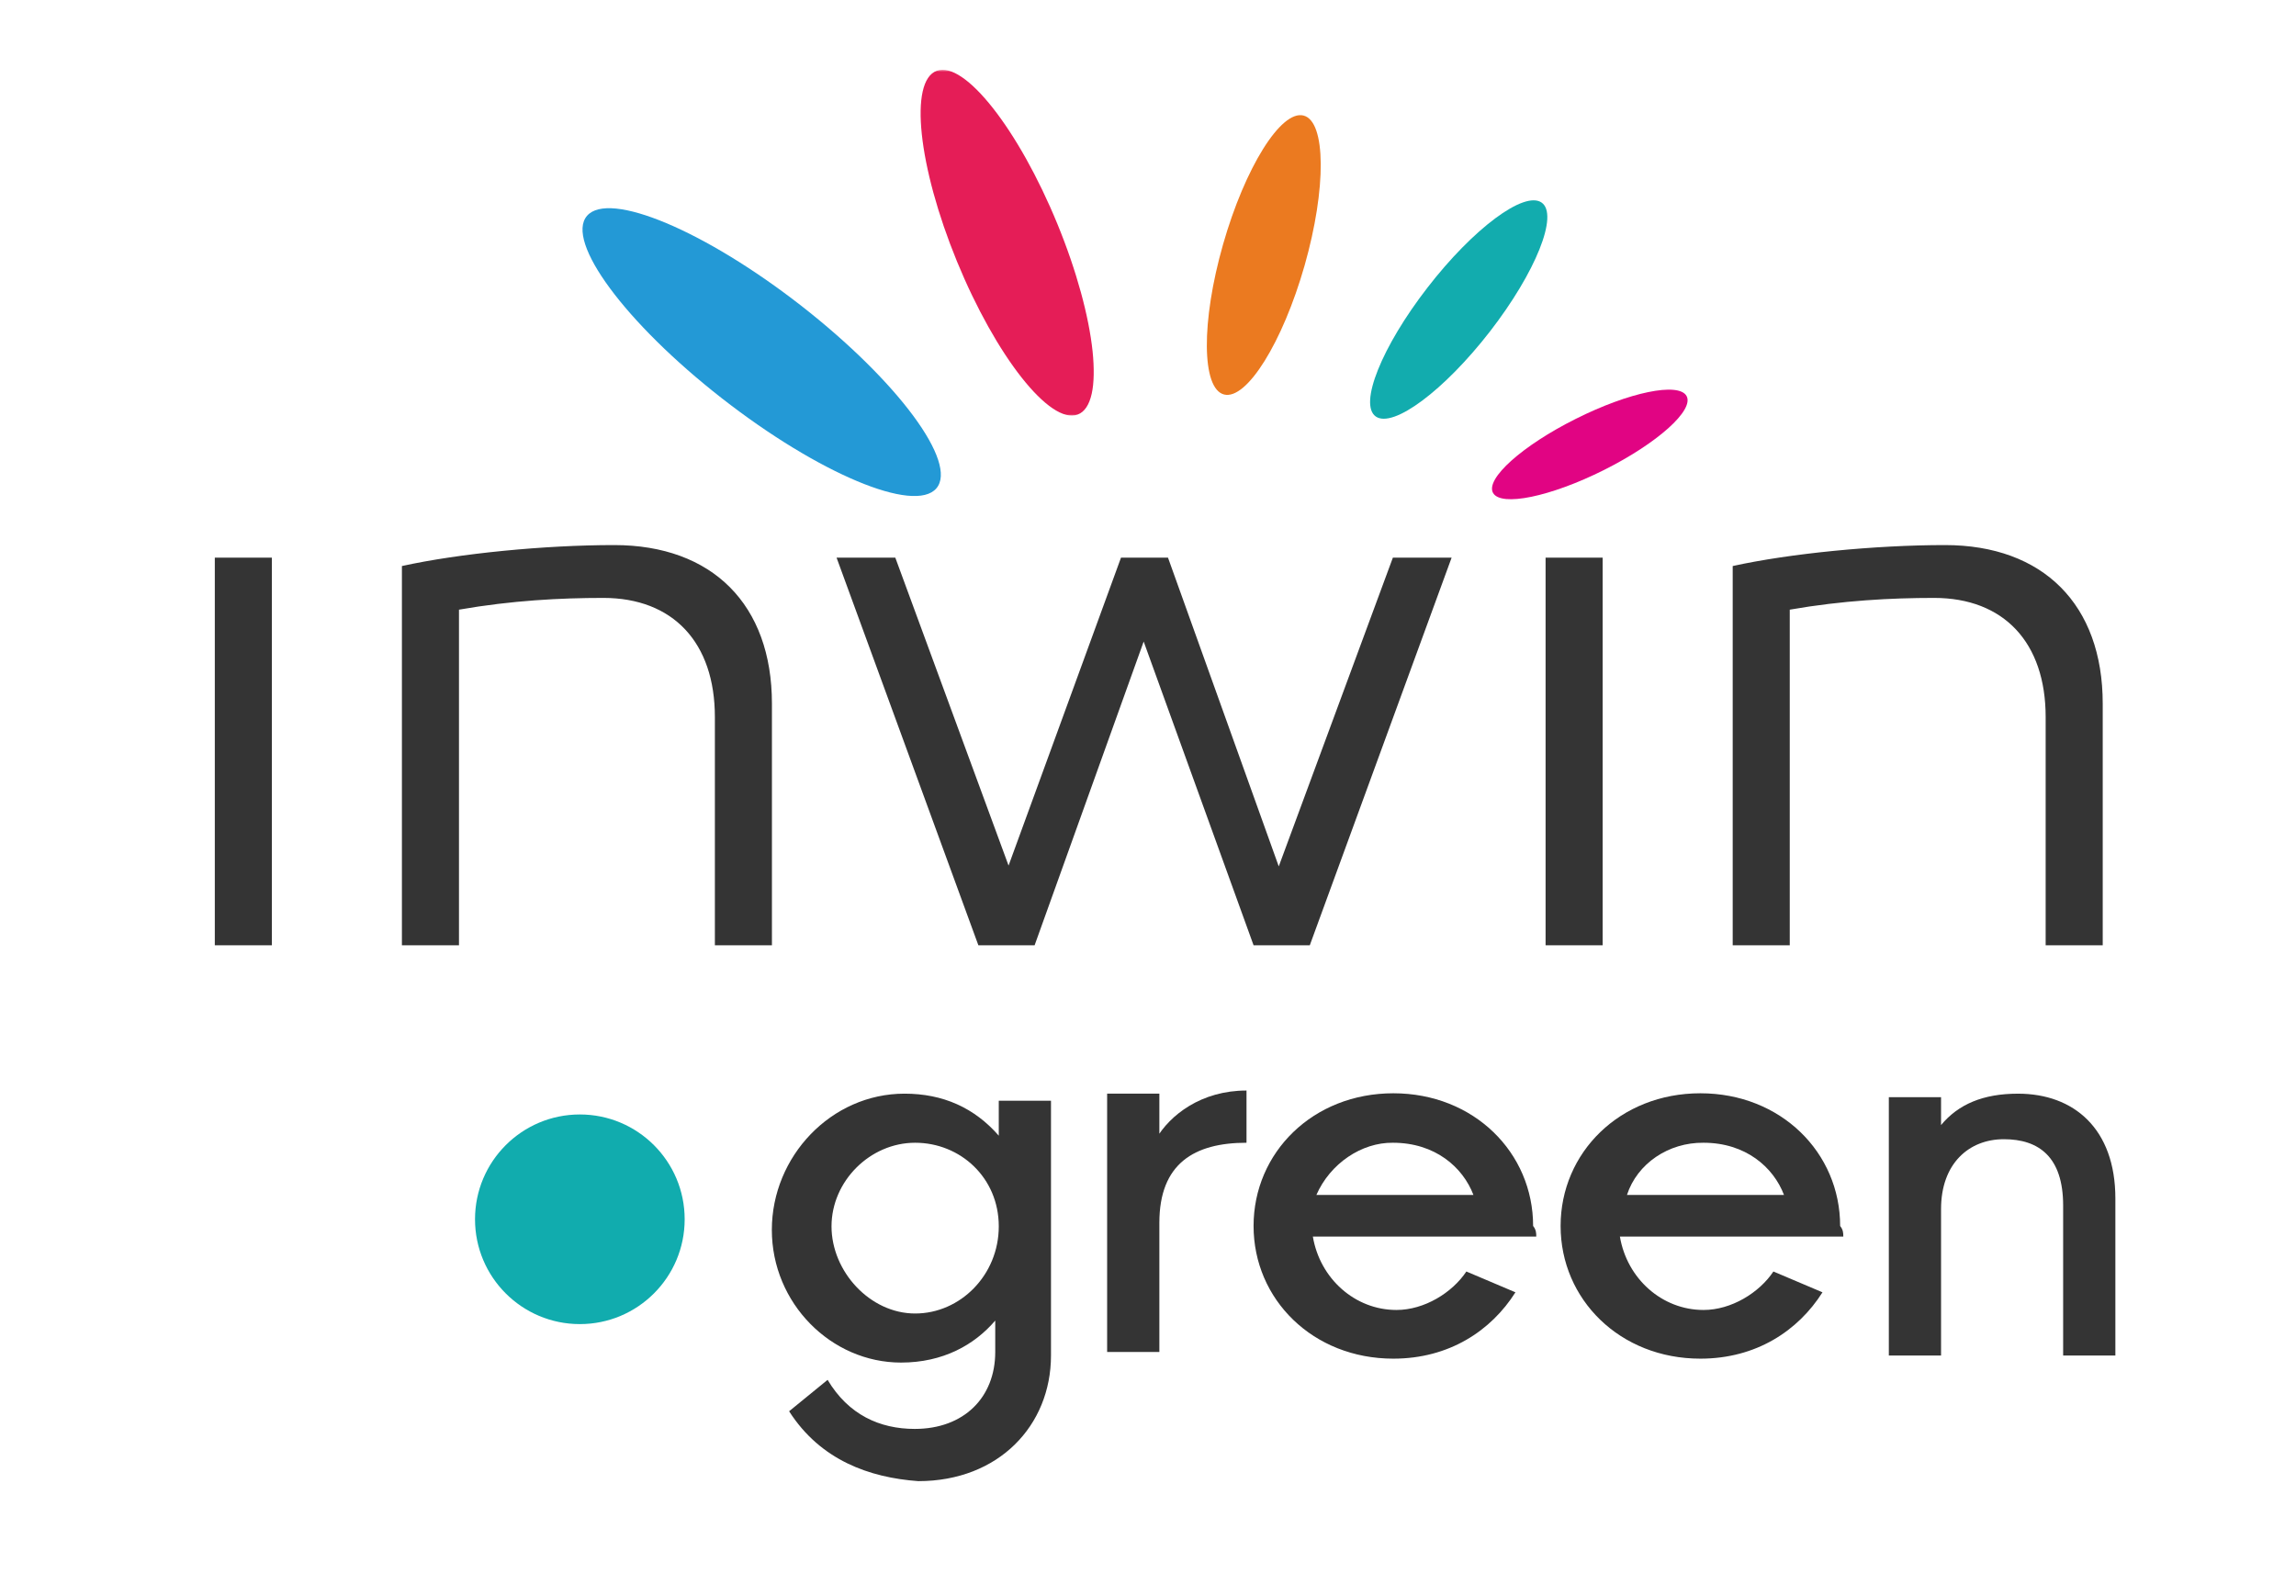<svg width="751" height="522" viewBox="0 0 751 522" fill="none" xmlns="http://www.w3.org/2000/svg">
<path d="M262.167 100.089C293.709 124.734 313.453 151.438 306.266 159.766C299.068 168.099 267.641 154.896 236.099 130.276C204.547 105.635 184.818 78.943 192.011 70.599C199.224 62.276 230.62 75.484 262.167 100.089Z" fill="#2399D6"/>
<mask id="mask0_400_3234" style="mask-type:luminance" maskUnits="userSpaceOnUse" x="300" y="22" width="59" height="114">
<path d="M300 22.828H358.667V136H300V22.828Z" fill="white"/>
</mask>
<g mask="url(#mask0_400_3234)">
<path d="M345.876 73.292C358.606 104.354 361.585 132.261 352.491 135.61C343.434 138.995 325.751 116.547 313.001 85.485C300.272 54.406 297.309 26.505 306.387 23.162C315.444 19.787 333.137 42.261 345.876 73.292Z" fill="#E51D57"/>
</g>
<path d="M426.72 86.854C419.533 112.052 407.757 130.932 400.382 129.052C393.007 127.172 392.845 105.203 400.043 79.974C407.231 54.786 419.022 35.885 426.387 37.802C433.746 39.692 433.892 61.651 426.72 86.854Z" fill="#EB7A20"/>
<path d="M487.365 108.412C472.401 127.735 455.657 140.203 450.011 136.25C444.37 132.287 451.948 113.422 466.907 94.094C481.86 74.75 498.579 62.318 504.24 66.261C509.901 70.209 502.323 89.099 487.365 108.412Z" fill="#12ACAE"/>
<path d="M524.651 153.749C507.172 162.51 490.922 165.853 488.359 161.239C485.807 156.624 497.906 145.786 515.385 137.036C532.854 128.265 549.089 124.926 551.651 129.536C554.224 134.161 542.12 144.994 524.651 153.749Z" fill="#E10483"/>
<path d="M88.923 309.229H70.262V182.422H88.923V309.229Z" fill="#343434"/>
<path d="M252.492 230.176V309.229H233.831V234.572C233.831 210.14 220.107 195.593 197.331 195.593C183.331 195.593 167.414 196.421 150.128 199.437V309.229H131.461V185.166C150.128 181.051 178.122 178.307 200.898 178.307C233.008 178.307 252.492 197.791 252.492 230.176Z" fill="#343434"/>
<path d="M410.034 309.229L374.086 209.87L338.409 309.229H320.018L273.633 182.422H292.846L329.893 283.156L366.669 182.422H382.039L418.268 283.422L455.596 182.422H474.81L428.419 309.229H410.034Z" fill="#343434"/>
<path d="M524.214 309.229H505.547V182.422H524.214V309.229Z" fill="#343434"/>
<path d="M687.781 230.176V309.229H669.115V234.572C669.115 210.14 655.396 195.593 632.615 195.593C618.625 195.593 602.703 196.421 585.411 199.437V309.229H566.75V185.166C585.411 181.051 613.411 178.307 636.182 178.307C668.297 178.307 687.781 197.791 687.781 230.176Z" fill="#343434"/>
<path d="M326.69 401.172C326.69 385.25 314.107 373.823 299.336 373.823C284.57 373.823 271.982 386.406 271.982 401.172C271.982 415.943 284.57 429.682 299.336 429.682C314.107 429.682 326.69 417.099 326.69 401.172ZM258.112 461.661L270.701 451.385C277.503 462.818 287.779 467.438 299.206 467.438C315.263 467.438 325.534 457.167 325.534 442.271V431.995C318.727 439.958 308.456 445.734 294.711 445.734C271.852 445.734 252.461 426.344 252.461 402.328C252.461 378.318 271.852 357.766 295.867 357.766C308.456 357.766 318.727 362.391 326.69 371.51V360.078H343.768V443.427C343.768 466.281 326.69 484.521 300.362 484.521C284.44 483.365 268.388 477.714 258.112 461.661Z" fill="#343434"/>
<path d="M378.06 372.667C382.68 364.704 392.956 356.74 407.721 356.74V373.824C390.643 373.824 379.216 380.626 379.216 400.016V442.271H362.133V357.766H379.216V372.667H378.06Z" fill="#343434"/>
<path d="M430.578 390.901H481.948C478.479 381.781 469.365 373.823 455.62 373.823C445.349 373.693 435.073 380.625 430.578 390.901C431.609 390.901 430.453 390.901 430.578 390.901ZM502.495 404.51H429.422C431.734 418.255 443.167 428.526 456.776 428.526C465.896 428.526 475.01 422.88 479.635 415.943L495.688 422.75C487.724 435.333 473.984 444.453 455.75 444.453C429.422 444.453 410.031 425.063 410.031 401.047C410.031 377.031 429.422 357.641 455.75 357.641C482.078 357.641 501.469 377.031 501.469 401.047C502.495 402.328 502.495 403.484 502.495 404.51C502.495 405.667 502.495 405.667 502.495 404.51Z" fill="#343434"/>
<path d="M532.164 390.901H583.529C580.065 381.781 570.945 373.823 557.206 373.823C545.773 373.693 535.503 380.625 532.164 390.901ZM602.924 404.51H529.852C532.164 418.255 543.591 428.526 557.206 428.526C566.326 428.526 575.44 422.88 580.065 415.943L596.117 422.75C588.154 435.333 574.414 444.453 556.18 444.453C529.852 444.453 510.461 425.063 510.461 401.047C510.461 377.031 529.852 357.641 556.18 357.641C582.503 357.641 601.893 377.031 601.893 401.047C602.924 402.328 602.924 403.484 602.924 404.51Z" fill="#343434"/>
<path d="M691.919 392.058V443.423H674.836V394.37C674.836 378.443 666.878 372.667 655.445 372.667C644.018 372.667 634.898 380.626 634.898 395.527V443.423H617.82V358.923H634.898V368.042C640.549 361.235 648.643 357.771 660.07 357.771C678.305 357.771 691.919 369.199 691.919 392.058Z" fill="#343434"/>
<path d="M189.661 364.572C208.599 364.572 223.948 379.926 223.948 398.864C223.948 417.801 208.599 433.15 189.661 433.15C170.724 433.15 155.375 417.801 155.375 398.864C155.375 379.926 170.724 364.572 189.661 364.572Z" fill="#11ACAE"/>
</svg>
